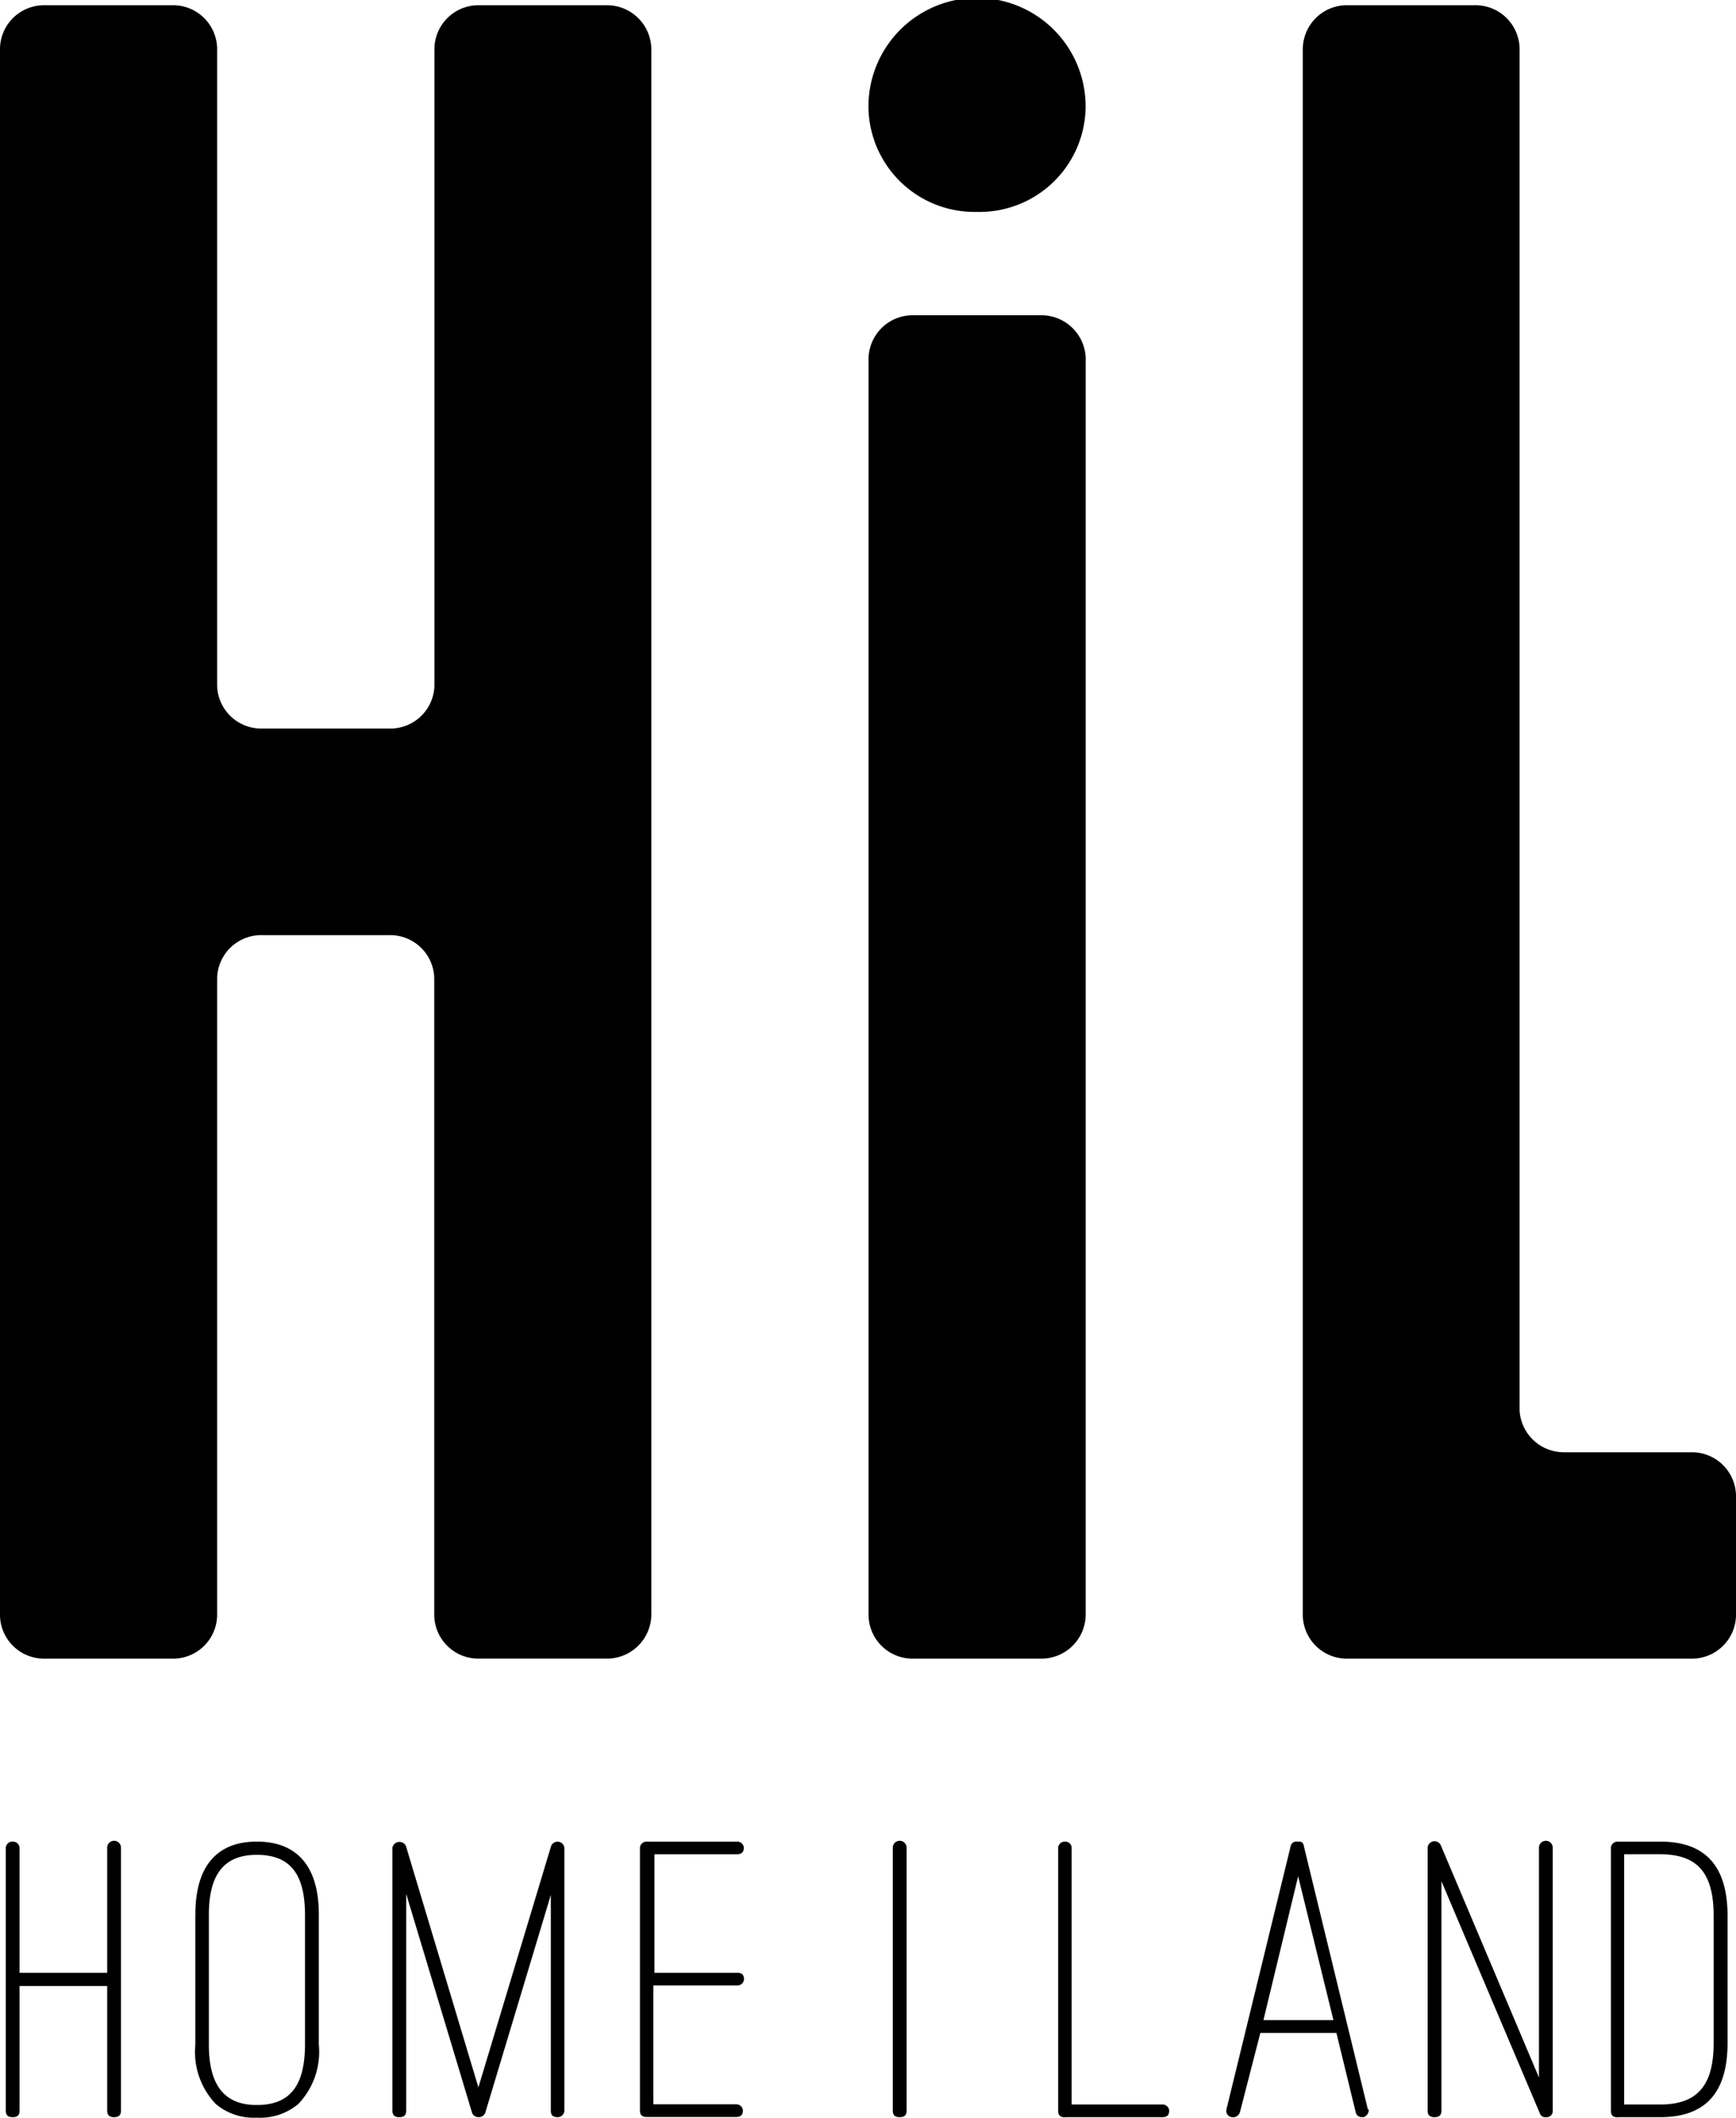 <svg xmlns="http://www.w3.org/2000/svg" width="43.822" height="53.459" viewBox="0 0 43.822 53.459">
  <g id="レイヤー_2" data-name="レイヤー 2" transform="translate(0 0.19)">
    <g id="文字" transform="translate(0 -0.19)">
      <path id="パス_1" data-name="パス 1" d="M3.118,73.42c0,.118-.056.167-.174.167s-.174-.049-.174-.167V70.276H.558V73.42c0,.118-.056.167-.174.167S.21,73.538.21,73.42V66.784a.167.167,0,0,1,.174-.153.167.167,0,0,1,.174.153v3.158H2.77V66.784a.174.174,0,0,1,.348,0V73.42" transform="translate(-0.064 -20.145)"/>
      <path id="パス_2" data-name="パス 2" d="M7.086,68.476c0-1.189.522-1.836,1.551-1.836s1.565.64,1.565,1.836V71.76a1.906,1.906,0,0,1-.515,1.5,1.489,1.489,0,0,1-1.05.348A1.475,1.475,0,0,1,7.6,73.262a1.906,1.906,0,0,1-.515-1.5V68.49m.341,3.269c0,1.043.4,1.53,1.21,1.53s1.217-.452,1.217-1.53V68.49c0-1.064-.4-1.516-1.217-1.516s-1.21.48-1.21,1.516Z" transform="translate(-2.154 -20.154)"/>
      <path id="パス_3" data-name="パス 3" d="M18.247,67.962l-1.662,5.523a.174.174,0,0,1-.174.111.167.167,0,0,1-.16-.111l-1.662-5.523V73.43c0,.118-.056.167-.174.167s-.174-.049-.174-.167V66.794a.181.181,0,0,1,.341-.042l1.829,6.093,1.836-6.093a.174.174,0,0,1,.334.042V73.43a.167.167,0,0,1-.167.167c-.125,0-.174-.049-.174-.167V67.962" transform="translate(-4.335 -20.155)"/>
      <path id="パス_4" data-name="パス 4" d="M23.564,70.271v3h2.087a.167.167,0,0,1,.174.153c0,.118-.056.167-.174.167H23.4c-.118,0-.174-.049-.174-.167V66.793a.167.167,0,0,1,.174-.153h2.275a.167.167,0,0,1,.174.153c0,.111-.056.167-.174.167H23.592v2.991h2.087c.118,0,.174.049.174.167a.167.167,0,0,1-.174.153H23.592" transform="translate(-7.072 -20.154)"/>
      <path id="パス_5" data-name="パス 5" d="M32.4,66.784a.174.174,0,0,1,.348,0V73.42c0,.118-.056.167-.174.167s-.174-.049-.174-.167V66.784" transform="translate(-9.863 -20.145)"/>
      <path id="パス_6" data-name="パス 6" d="M38.574,73.6c-.118,0-.174-.049-.174-.167V66.793a.167.167,0,0,1,.174-.153.16.16,0,0,1,.167.153v6.483h2.288a.167.167,0,0,1,.174.153c0,.118-.056.167-.174.167H38.574" transform="translate(-11.689 -20.154)"/>
      <path id="パス_7" data-name="パス 7" d="M48.1,73.4a.2.2,0,0,1-.125.195H47.93a.153.153,0,0,1-.16-.125l-.487-2h-1.92l-.515,2a.181.181,0,0,1-.209.125.16.16,0,0,1-.132-.195l1.621-6.643a.146.146,0,0,1,.16-.118c.1,0,.153,0,.174.118L48.077,73.4m-1.76-5.885-.876,3.631h1.767Z" transform="translate(-13.548 -20.154)"/>
      <path id="パス_8" data-name="パス 8" d="M54.794,73.587a.139.139,0,0,1-.153-.1l-2.483-5.857V73.42c0,.118-.056.167-.174.167s-.174-.049-.174-.167V66.784a.174.174,0,0,1,.334-.056l2.476,5.857v-5.8a.174.174,0,0,1,.348,0V73.42a.153.153,0,0,1-.146.167h0" transform="translate(-15.772 -20.145)"/>
      <path id="パス_9" data-name="パス 9" d="M58.634,73.6c-.118,0-.174-.049-.174-.167V66.793a.167.167,0,0,1,.174-.153h1.071c1.162,0,1.7.64,1.7,1.878v3.2c0,1.238-.536,1.878-1.7,1.878H58.634m.16-6.636v6.316h.911c.946,0,1.349-.487,1.349-1.558v-3.2c0-1.078-.4-1.558-1.349-1.558Z" transform="translate(-17.796 -20.154)"/>
      <path id="パス_10" data-name="パス 10" d="M27.406,8.853V40.6a1.12,1.12,0,0,1-1.141,1.078H23.059a1.113,1.113,0,0,1-1.134-1.085V8.853a1.113,1.113,0,0,1,1.134-1.085h3.207a1.12,1.12,0,0,1,1.141,1.085Zm15.3,27.615H39.5a1.12,1.12,0,0,1-1.141-1.05V1.027A1.113,1.113,0,0,0,37.228-.058H34.021a1.113,1.113,0,0,0-1.134,1.085V40.6a1.113,1.113,0,0,0,1.134,1.078h8.688A1.113,1.113,0,0,0,43.822,40.6V37.546a1.113,1.113,0,0,0-1.113-1.078ZM15.3-.058H12.1a1.113,1.113,0,0,0-1.134,1.085v16.1A1.113,1.113,0,0,1,9.829,18.2H6.615a1.113,1.113,0,0,1-1.134-1.078V1.027A1.113,1.113,0,0,0,4.347-.058H1.134A1.113,1.113,0,0,0,0,1.027V40.6a1.113,1.113,0,0,0,1.134,1.078H4.347a1.113,1.113,0,0,0,1.134-1.085V24.5a1.113,1.113,0,0,1,1.134-1.085H9.829A1.113,1.113,0,0,1,10.962,24.5V40.6A1.113,1.113,0,0,0,12.1,41.677H15.3a1.12,1.12,0,0,0,1.141-1.085V1.027A1.12,1.12,0,0,0,15.3-.058Zm9.363,5.217a2.678,2.678,0,0,0,2.741-2.608,2.741,2.741,0,1,0-5.481,0,2.678,2.678,0,0,0,2.741,2.608Z" transform="translate(0 0.19)"/>
    </g>
  </g>
</svg>
